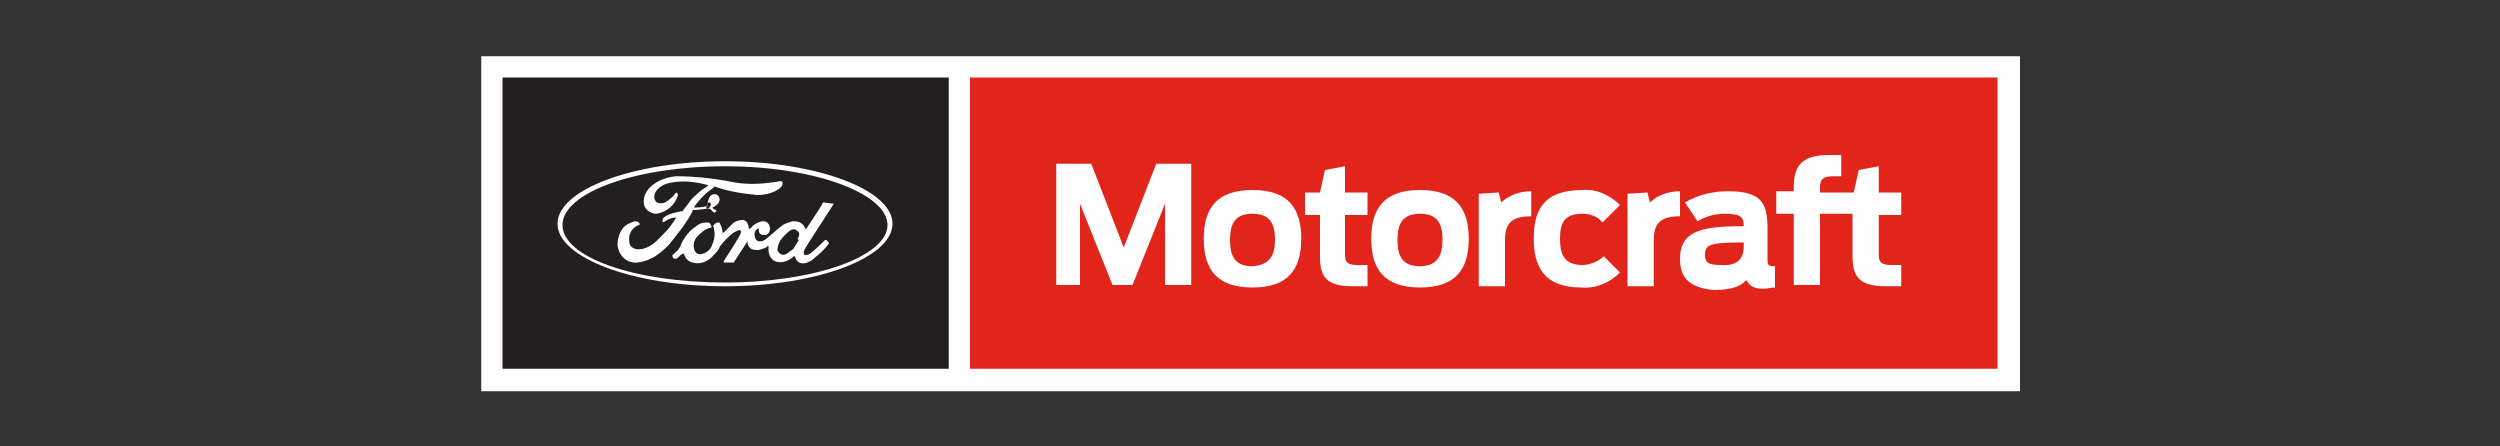 <?xml version="1.0" encoding="utf-8"?>
<!-- Generator: Adobe Illustrator 26.0.3, SVG Export Plug-In . SVG Version: 6.00 Build 0)  -->
<svg version="1.1" id="Layer_1" xmlns="http://www.w3.org/2000/svg" xmlns:xlink="http://www.w3.org/1999/xlink" x="0px" y="0px"
	 viewBox="0 0 200 35.7" style="enable-background:new 0 0 200 35.7;" xml:space="preserve">
<rect x="0" y="0" width="200" height="35.7" fill="#333333" stroke="none"/>
<style type="text/css">
	.st0{fill:#FFFFFF;}
	.st1{fill:#231F20;}
	.st2{fill:#E1251B;}
</style>
<rect id="Rectangle_6600" x="38.5" y="4.5" class="st0" width="123.1" height="26.8"/>
<rect id="Rectangle_6601" x="40.2" y="6.2" class="st1" width="35.7" height="23.3"/>
<rect id="Rectangle_6602" x="77.6" y="6.2" class="st2" width="82.2" height="23.3"/>
<path id="Path_4397" class="st0" d="M84.5,13.1h2.8l2.6,6.7l2.6-6.7h2.8v9.7h-2.1v-6.5l-2.6,6.5H89l-2.6-6.5v6.5h-1.9V13.1z"/>
<path id="Path_4398" class="st0" d="M96.3,19.1c0-2.5,1.1-3.9,3.9-3.9s3.9,1.4,3.9,3.9S103,23,100.2,23S96.3,21.6,96.3,19.1
	 M102,19.2c0-1.3-0.4-2.1-1.8-2.1c-1.4,0-1.8,0.8-1.8,2.1s0.4,2.1,1.8,2.1C101.6,21.2,102,20.4,102,19.2"/>
<path id="Path_4399" class="st0" d="M104.3,15.4h1.3l0.4-1.8l1.6-0.3v2.1h1.8v1.8h-1.8v3.1c0,0.6,0.1,0.9,1,0.9h0.8v1.7
	c-0.3,0-0.9,0-1.2,0c-2,0-2.6-0.7-2.6-2.3v-3.4h-1.2V15.4z"/>
<path id="Path_4400" class="st0" d="M109.7,19.1c0-2.5,1.1-3.9,3.9-3.9s3.9,1.4,3.9,3.9s-1.1,3.9-3.9,3.9S109.7,21.6,109.7,19.1
	 M115.4,19.2c0-1.3-0.4-2.1-1.8-2.1s-1.8,0.8-1.8,2.1s0.4,2.1,1.8,2.1S115.4,20.4,115.4,19.2"/>
<path id="Path_4401" class="st0" d="M118.3,15.5l1.6-0.1l0.2,0.8c0.6-0.6,1.5-0.9,2.4-0.9v2c-1.7,0-2.1,0.7-2.1,1.9v3.7h-2.1
	L118.3,15.5z"/>
<path id="Path_4402" class="st0" d="M122.7,19.1c0-2.2,0.7-3.9,3.9-3.9c1.1-0.1,2.2,0.4,3,1.2l-1.4,1.4c-0.4-0.5-1-0.7-1.6-0.7
	c-1.5,0-1.8,0.8-1.8,2s0.3,2.1,1.8,2.1c0.6,0,1.3-0.3,1.7-0.7l1.3,1.3c-0.8,0.8-1.9,1.3-3.1,1.2C123.5,23,122.7,21.3,122.7,19.1"/>
<path id="Path_4403" class="st0" d="M130.2,15.5l1.6-0.1l0.2,0.8c0.6-0.6,1.5-0.9,2.4-0.9v2c-1.7,0-2.1,0.7-2.1,1.9v3.7h-2.1V15.5z"
	/>
<path id="Path_4404" class="st0" d="M134.4,20.7c0-2.1,1.5-2.6,4.8-2.6h0.3c0-0.7-0.2-1-1.5-1c-0.8,0-1.5,0.2-2.2,0.6l-1-1.5
	c1-0.6,2.2-0.9,3.4-0.9c2.7,0,3.2,0.9,3.2,3v2.3c0,0.6,0,0.7,0.6,0.7v1.7c-0.3,0-0.6,0.1-0.9,0.1c-0.8,0-1.1-0.2-1.4-0.7
	c-0.4,0.5-1.2,0.8-2.6,0.8C134.9,23,134.4,22,134.4,20.7 M139.5,19.7v-0.3h-0.2c-2.6,0-2.9,0.2-2.9,1c0,0.6,0.3,0.8,1.2,0.8
	C138.9,21.3,139.5,20.8,139.5,19.7"/>
<path id="Path_4405" class="st0" d="M148.2,20.5v-3.4h-2.6v5.7h-2.1v-5.7h-1.4v-1.8h1.4V15c0-1.7,0.6-2.6,2.8-2.6c0.5,0,0.8,0,1,0
	v1.7h-0.7c-0.8,0-1,0.3-1,0.9v0.4h2.7l0.4-1.8l1.6-0.3v2.1h1.8v1.8h-1.8v3.1c0,0.6,0.1,0.9,1,0.9h0.8v1.7c-0.3,0-0.9,0-1.2,0
	C148.8,22.9,148.2,22.2,148.2,20.5"/>
<path id="Path_4407" class="st0" d="M66.7,16.3C66.7,16.3,66.7,16.3,66.7,16.3l-0.8-0.1c-0.1,0-0.1,0-0.1,0.1
	c-0.1,0.2-1.1,1.7-1.3,2c0,0-0.1,0-0.1,0c0-0.2-0.2-0.4-0.4-0.5c-0.2-0.1-0.4-0.1-0.6-0.1c-0.3,0.1-0.7,0.2-0.9,0.4
	c-0.4,0.3-0.8,0.7-1.2,1c-0.2,0.2-0.6,0.3-0.8,0.1c-0.2-0.3-0.2-0.7,0.1-0.9c0,0,0.1,0,0.1,0c0,0.1,0,0.3,0.1,0.4
	c0.1,0.1,0.3,0.1,0.5,0.1c0.2-0.1,0.3-0.3,0.3-0.5c0-0.3-0.2-0.6-0.5-0.6c0,0,0,0,0,0c-0.3,0-0.5,0.1-0.8,0.3
	c-0.1,0.1-0.2,0.2-0.3,0.3c0,0-0.1,0-0.1,0c0-0.4-0.2-0.7-0.5-0.7c-0.3,0-0.6,0.1-0.8,0.3c-0.2,0.2-0.5,0.5-0.7,0.7c0,0-0.1,0-0.1,0
	c0-0.3-0.1-0.5-0.2-0.7c0-0.1-0.1-0.1-0.2-0.1c-0.1,0-0.2,0.1-0.3,0.2c0,0-0.1,0.1,0,0.2c0.1,0.4,0.1,0.9-0.1,1.3
	c-0.1,0.4-0.4,0.7-0.8,0.8c-0.2,0.1-0.5,0-0.6-0.2c-0.2-0.4-0.1-0.9,0.2-1.2c0.3-0.3,0.6-0.6,1.1-0.7c0,0,0.1,0,0-0.1c0,0,0,0,0,0
	c0-0.1-0.1-0.2-0.1-0.2c0-0.1-0.1-0.1-0.3-0.1c-0.3,0-0.6,0.1-0.8,0.3c-0.5,0.3-0.9,0.8-1.2,1.4c0,0.1-0.1,0.3-0.2,0.4
	c-0.1,0.2-0.3,0.3-0.5,0.5c0,0,0,0.1,0,0.1c0,0.1,0.1,0.2,0.2,0.2c0,0,0.1,0,0.1,0c0.2-0.1,0.3-0.3,0.5-0.4c0,0,0.1,0,0.1,0
	c0.1,0.3,0.3,0.6,0.7,0.7c0.6,0.2,1.3-0.1,1.7-0.6c0.2-0.2,0.4-0.4,0.5-0.7c0.3-0.4,0.7-0.8,1.1-1.1c0.2-0.1,0.4-0.2,0.5-0.2
	c0.1,0.1,0.1,0.2,0,0.4c-0.5,0.9-1.2,1.9-1.3,2.1c0,0,0,0.1,0,0.1c0.2,0,0.5,0,0.7,0c0,0,0.1,0,0.1,0c0.4-0.6,0.7-1.1,1.1-1.7
	c0,0,0,0,0,0c0,0.1,0,0.3,0.1,0.4c0.1,0.2,0.3,0.3,0.6,0.3c0.2,0,0.3,0,0.5-0.1c0.1,0,0.3-0.1,0.4-0.2c0.1,0,0.1,0,0.1,0
	c-0.1,0.5,0.1,1,0.5,1.2c0.5,0.2,1.1,0,1.5-0.4c0,0,0.1,0,0.1,0c0,0.1,0.1,0.3,0.2,0.4c0.3,0.3,0.9,0.2,1.4-0.3
	c0.4-0.3,0.8-0.7,1.1-1.1c0,0,0-0.1,0-0.1c-0.1-0.1-0.1-0.1-0.2-0.2c0,0-0.1,0-0.1,0c-0.4,0.4-0.7,0.7-1.2,1.1
	c-0.2,0.1-0.4,0.2-0.5,0c0-0.1,0-0.2,0-0.2C64.4,19.8,66.6,16.5,66.7,16.3 M63.8,19.1C63.8,19.1,63.9,19.1,63.8,19.1
	c0.1,0.1,0.1,0.1,0.1,0.1c-0.1,0.2-0.2,0.3-0.3,0.5c-0.1,0.2-0.2,0.3-0.4,0.4c-0.2,0.2-0.5,0.4-0.8,0.2c-0.1-0.1-0.2-0.2-0.2-0.3
	c0-0.4,0.2-0.8,0.5-1.1c0.4-0.4,0.7-0.7,1-0.5S64,18.8,63.8,19.1C63.8,19,63.8,19.1,63.8,19.1"/>
<path id="Path_4408" class="st0" d="M51,21c-0.8,0.1-1.5-0.5-1.6-1.4c0-0.4,0.1-0.9,0.4-1.3c0.2-0.3,0.6-0.5,1-0.6
	c0.1,0,0.2,0,0.3,0.1c0.1,0.1,0.1,0.2,0,0.2c0,0,0,0,0,0c-0.3,0.1-0.6,0.4-0.7,0.7c-0.1,0.3-0.1,0.6,0,0.9c0.3,0.5,1.2,0.5,2.1-0.3
	c0.2-0.2,0.4-0.4,0.6-0.6c0.4-0.4,0.7-0.8,1-1.3c0,0,0,0,0,0c0,0,0,0,0,0c-0.3,0-0.6,0.1-0.9,0.3c-0.1,0.1-0.2,0.1-0.2,0
	c0,0,0,0,0,0c0-0.1,0-0.2,0.1-0.3c0.4-0.3,0.9-0.4,1.4-0.5c0,0,0,0,0.1,0c0.2-0.3,0.4-0.5,0.6-0.8c0.2-0.3,0.5-0.5,0.7-0.7
	c0.2-0.2,0.4-0.3,0.7-0.5c0.1,0,0-0.1,0-0.1c-1.1-0.3-2.2-0.4-3.3-0.1c-0.8,0.3-1.1,0.9-0.9,1.3c0.1,0.3,0.5,0.3,0.8,0.2
	c0.3-0.2,0.6-0.4,0.8-0.7c0.1-0.2,0.3,0,0.2,0.2c-0.2,0.7-0.9,1.3-1.7,1.4c-0.5,0-1-0.4-1-0.9c0,0,0-0.1,0-0.1c0-1.1,1.3-1.9,2.6-2
	c1.6,0,3.2,0.2,4.7,0.5c1.2,0.2,2.4,0.1,3.6-0.1c0.1,0,0.2,0,0.2,0.1c0,0,0,0.1,0,0.1c0,0.2-0.2,0.4-0.6,0.6
	c-0.4,0.2-0.9,0.3-1.4,0.3c-1.2-0.1-2.4-0.3-3.5-0.7c0,0.1,0,0.1,0,0.1c-0.6,0.4-1.2,1-1.6,1.6c0,0,0,0,0,0c0.3,0,0.6,0,1-0.1
	c0.1,0,0.1,0,0.1-0.1c0-0.3,0.1-0.5,0.2-0.7c0.2-0.2,0.4-0.2,0.6-0.1c0.2,0.2,0.2,0.4,0.1,0.6l0,0c-0.1,0.2-0.3,0.3-0.5,0.4
	c0,0,0,0,0,0c0,0.1,0.2,0.2,0.3,0.2c0,0,0,0.1,0,0.1c0,0-0.1,0.1-0.1,0.1c0,0-0.1,0-0.1,0c-0.1-0.1-0.2-0.2-0.3-0.3c0,0,0,0-0.1,0
	c-0.3,0-0.9,0.1-1.2,0.1c-0.1,0-0.1,0-0.1,0.1c-0.5,1-1.2,1.8-1.9,2.7C52.5,20.6,51.8,20.9,51,21 M56.5,16.7
	C56.5,16.8,56.6,16.8,56.5,16.7c0.2,0,0.3-0.1,0.3-0.2c0.1-0.1,0.1-0.2,0-0.3c-0.1,0-0.2,0-0.2,0C56.6,16.4,56.5,16.6,56.5,16.7"/>
<path id="Path_4409" class="st0" d="M58,22.9c-7.4,0-13.4-2.3-13.4-5s6-5,13.4-5s13.4,2.3,13.4,5S65.4,22.9,58,22.9 M58,13.3
	c-7.1,0-13,2.1-13,4.7s5.8,4.6,13,4.6s13-2.1,13-4.6S65.2,13.3,58,13.3"/>
</svg>
